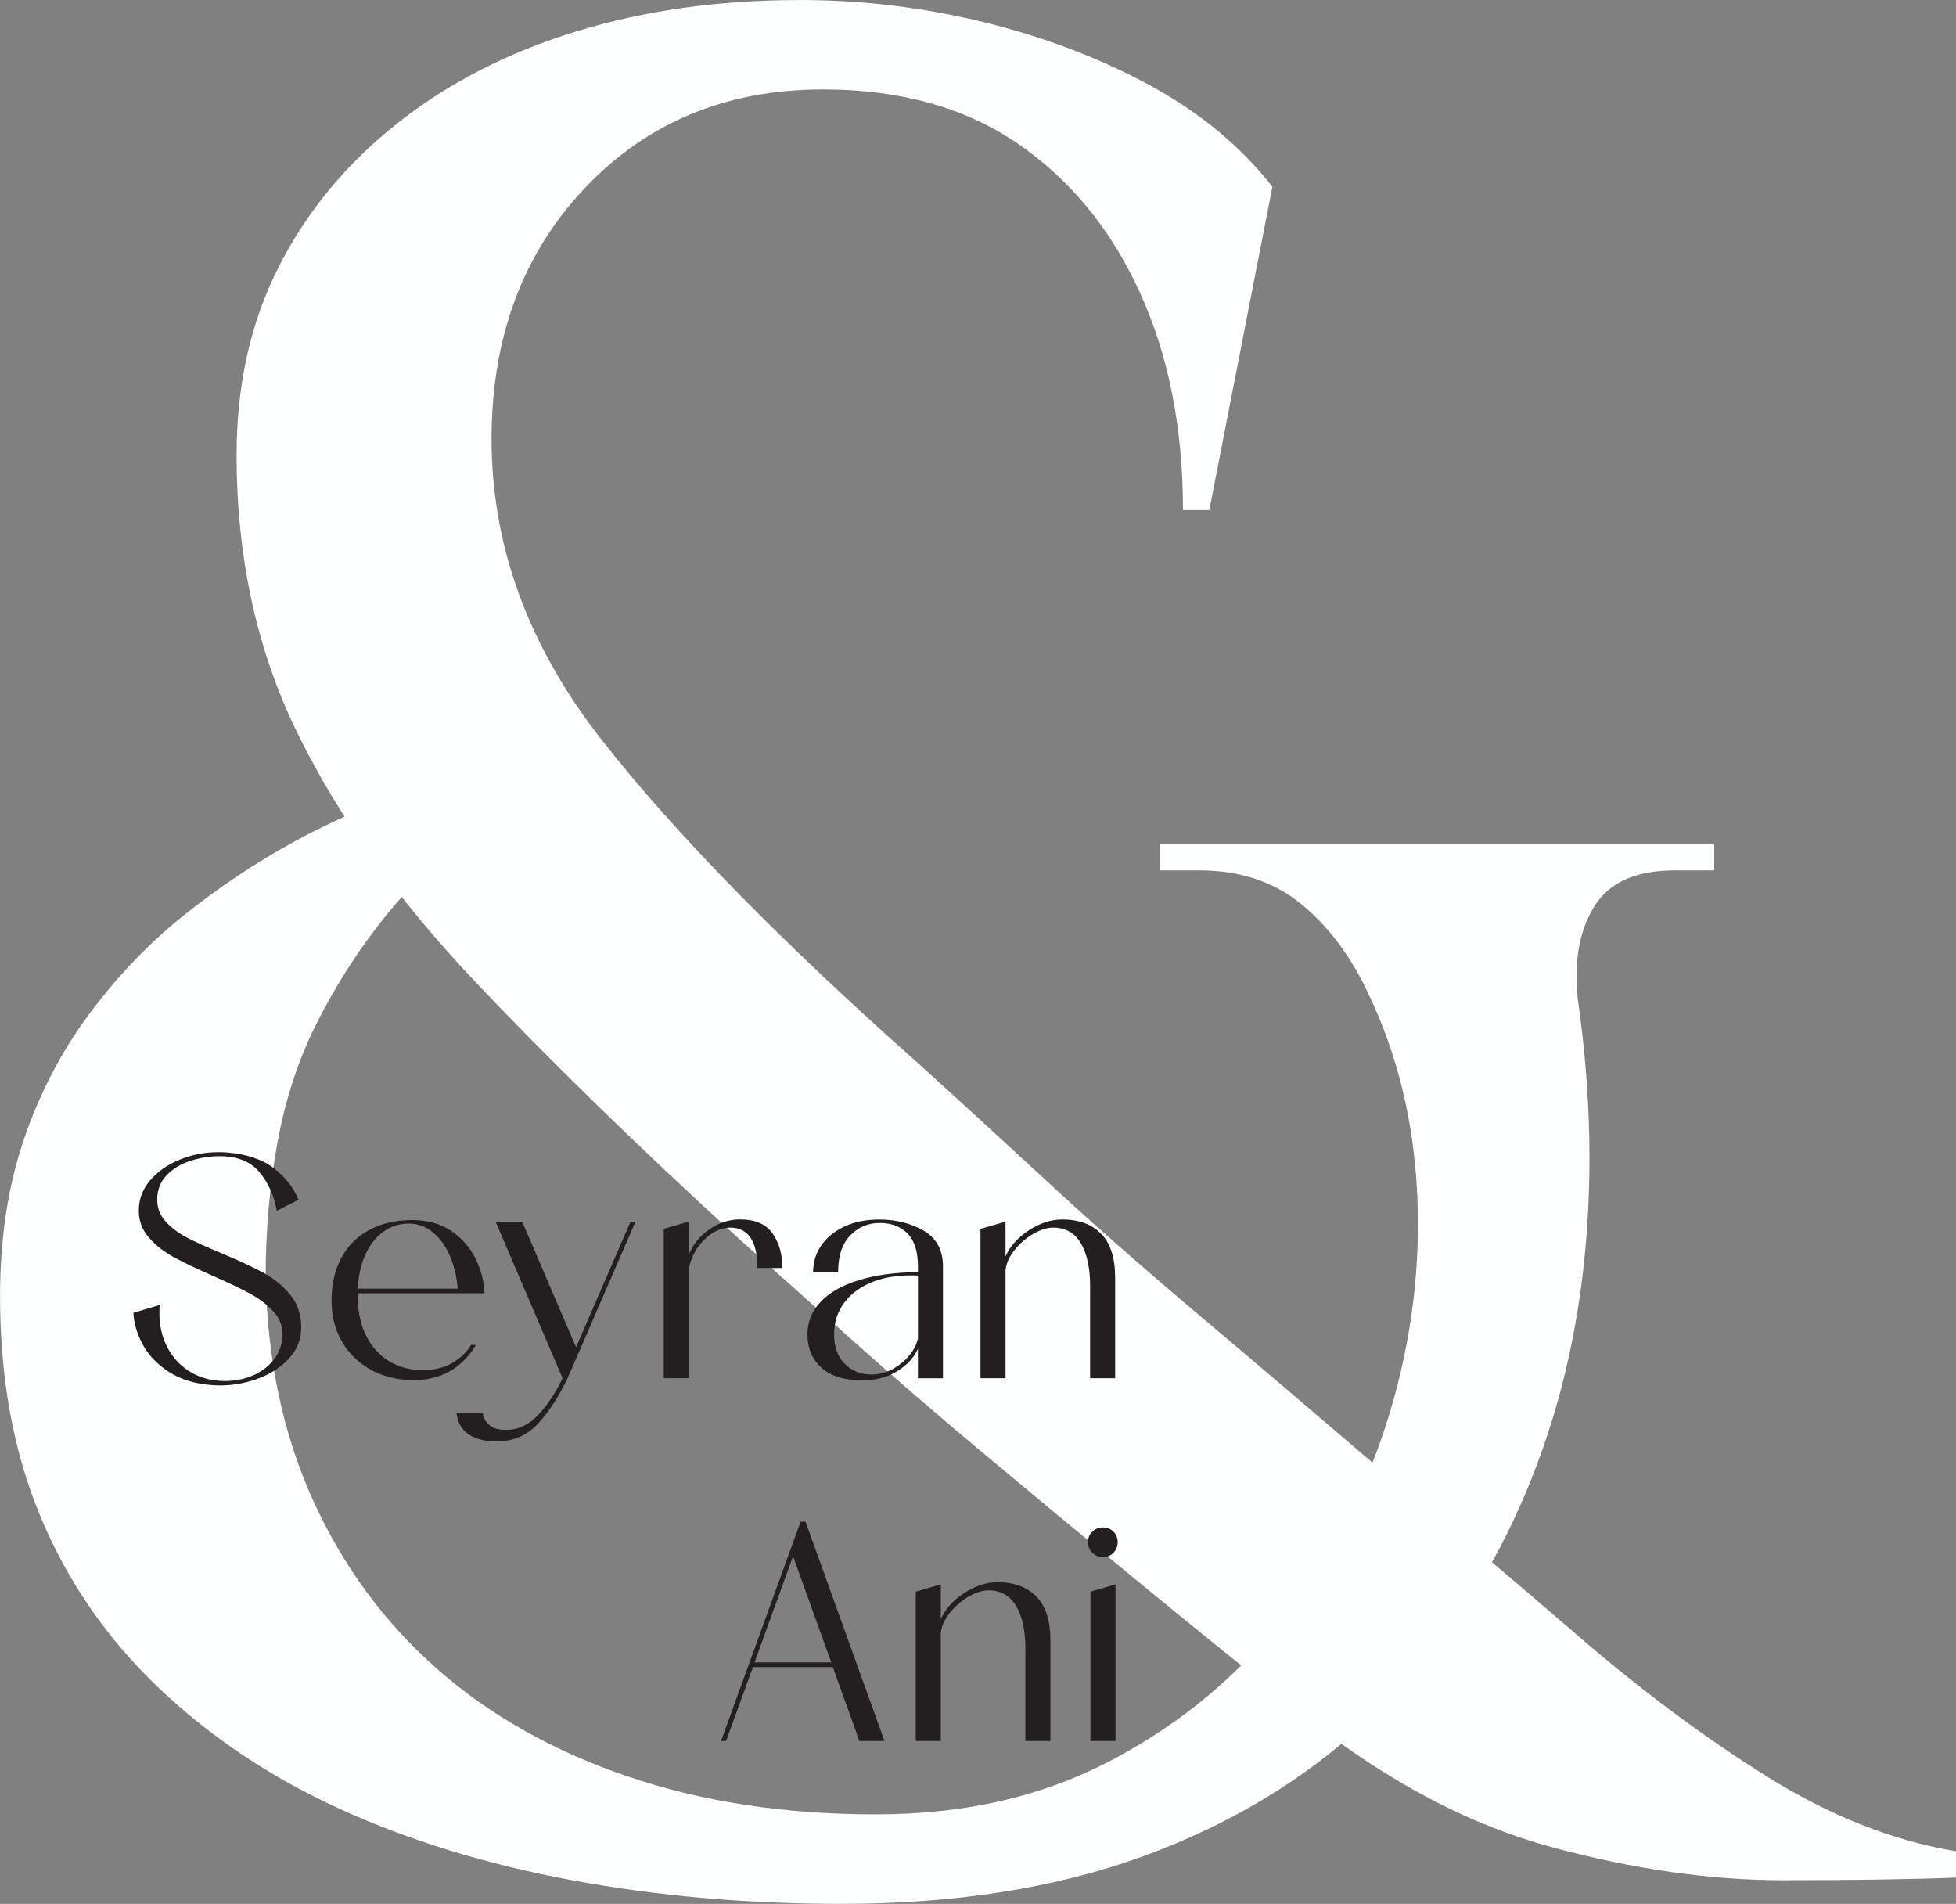 <?xml version="1.0" encoding="UTF-8"?> <svg xmlns="http://www.w3.org/2000/svg" id="Layer_2" data-name="Layer 2" viewBox="0 0 437.35 425.6"><rect x="0" y="0" width="437.35" height="425.6" fill="#808080" stroke="none"/><defs><style> .cls-1 { fill: #fdfefe; } .cls-2 { fill: #231f20; } </style></defs><g id="Layer_1-2" data-name="Layer 1"><g><path class="cls-1" d="M352.71,222.79c3.13,21.56,3.53,42.23,1.18,62.02-2.35,19.79-7.55,38.21-15.58,55.26-8.04,17.05-19.01,32.04-32.92,44.97-13.92,12.93-30.57,22.93-49.97,29.98-19.4,7.05-41.84,10.58-67.31,10.58-21.16,0-41.25-1.76-60.25-5.29-19.01-3.53-36.25-8.82-51.73-15.87-15.49-7.05-29.01-16.06-40.56-27.04-11.56-10.97-20.38-23.71-26.45-38.21-6.08-14.49-9.11-30.95-9.11-49.38,0-12.93,1.76-24.59,5.29-34.98,3.53-10.38,8.42-19.79,14.7-28.22,6.26-8.42,13.32-15.77,21.16-22.04,7.83-6.26,16.06-11.76,24.69-16.46,8.62-4.7,17.24-8.42,25.87-11.17l9.41,12.34c-6.27,5.49-11.96,11.56-17.05,18.22-5.1,6.67-9.61,13.92-13.52,21.75-3.92,7.84-6.76,16.56-8.52,26.16-1.76,9.61-2.64,19.69-2.64,30.27,.39,18.43,3.91,34.98,10.58,49.67,6.66,14.7,15.87,27.24,27.63,37.62,11.76,10.39,25.96,18.42,42.62,24.1,16.65,5.69,35.17,8.52,55.55,8.52s37.71-4.11,53.2-12.34c15.48-8.23,28.41-19.1,38.8-32.62,10.38-13.52,18.02-28.41,22.93-44.68,4.9-16.26,6.95-32.63,6.17-49.08-.79-16.46-4.51-31.54-11.17-45.26-3.92-8.23-8.92-14.79-14.99-19.69-6.08-4.9-13.62-7.35-22.63-7.35h-8.82v-5.88h124.03v5.88h-8.82c-8.62,0-14.6,2.65-17.93,7.94-3.33,5.29-4.61,12.05-3.82,20.28ZM178.7,0c14.11,0,27.92,1.67,41.44,5,13.52,3.33,25.87,8.04,37.03,14.11,11.17,6.08,20.28,13.62,27.33,22.63l-14.11,72.3h-5.88c0-18.42-3.23-34.68-9.7-48.79-6.47-14.11-15.58-25.18-27.33-33.21-11.76-8.03-26.26-12.05-43.5-12.05-21.56,0-39.29,7.35-53.2,22.04-13.92,14.7-20.87,33.42-20.87,56.14,0,23.91,8.23,46.35,24.69,67.31,16.46,20.97,40.17,45.17,71.13,72.6,8.23,7.45,17.53,15.97,27.92,25.57,10.38,9.61,21.84,19.69,34.39,30.27,12.54,10.58,25.66,21.75,39.39,33.51,15.28,12.55,30.17,25.08,44.68,37.62,14.49,12.55,28.8,23.22,42.91,32.04s28.22,14.4,42.33,16.75v5.88c-9.8,.39-22.73,.59-38.8,.59s-33.21-2.44-51.44-7.35c-18.22-4.9-36.35-14.4-54.38-28.51-13.33-10.58-26.07-20.87-38.21-30.86-12.15-9.99-23.61-19.49-34.39-28.51-10.78-9.01-20.78-17.64-29.98-25.87-9.21-8.23-17.54-15.67-24.98-22.34-22.73-20.77-42.53-40.07-59.37-57.9-16.85-17.83-29.89-36.05-39.09-54.67-9.21-18.61-13.81-39.48-13.81-62.6,0-15.67,3.13-29.69,9.41-42.03,6.26-12.34,15.08-23.02,26.45-32.04,11.36-9.01,24.69-15.87,39.97-20.57,15.28-4.7,31.94-7.05,49.97-7.05Z"></path><g><path class="cls-2" d="M61.88,270.64c-.56-3.27-1.83-6.11-3.81-8.54-1.98-2.43-4.98-3.64-9-3.64-2.15,0-4.29,.34-6.44,1.02-2.15,.68-3.93,1.75-5.35,3.22-1.42,1.47-2.13,3.3-2.13,5.5,0,1.87,.64,3.5,1.92,4.9,1.28,1.4,2.87,2.59,4.76,3.57s4.47,2.15,7.74,3.5c3.87,1.63,6.98,3.08,9.31,4.34,2.33,1.26,4.33,2.89,5.99,4.9,1.66,2.01,2.48,4.43,2.48,7.28s-1,5.23-3.01,7.28c-2.01,2.05-4.55,3.57-7.63,4.55-3.08,.98-6.16,1.35-9.24,1.12-3.92-.28-7.2-1.29-9.83-3.04-2.64-1.75-4.57-3.81-5.81-6.2-1.24-2.38-1.9-4.69-2-6.93l5.88-1.75c-.05,.42-.07,1.05-.07,1.89,0,2.8,.61,5.36,1.82,7.66,1.21,2.31,2.94,4.13,5.18,5.46,2.24,1.33,4.81,1.99,7.7,1.99,2.1,0,4.09-.38,5.99-1.15,1.89-.77,3.45-1.9,4.69-3.39s1.95-3.27,2.14-5.32c.14-2.05-.47-3.86-1.82-5.43-1.35-1.56-3.06-2.92-5.11-4.06-2.05-1.14-4.88-2.51-8.47-4.09-3.64-1.59-6.58-2.99-8.82-4.2-2.24-1.21-4.12-2.68-5.63-4.41-1.52-1.73-2.28-3.73-2.28-6.02,0-2.57,.85-4.84,2.56-6.82,1.7-1.98,3.92-3.52,6.65-4.62,2.73-1.1,5.59-1.65,8.58-1.65,.89,0,1.54,.02,1.96,.07,4.48,.38,8,1.58,10.57,3.61,2.57,2.03,4.36,4.35,5.39,6.96l-4.83,2.45Z"></path><path class="cls-2" d="M80.08,291.99c.28,2.99,1.08,5.57,2.42,7.74,1.33,2.17,3.03,3.8,5.11,4.9,2.08,1.1,4.33,1.64,6.75,1.64,2.75,0,5.04-.55,6.86-1.64,1.82-1.1,3.2-2.44,4.13-4.03l1.05,.07c-3.17,5.23-7.82,7.84-13.93,7.84-3.55,0-6.71-.76-9.49-2.28-2.78-1.52-4.95-3.62-6.51-6.3-1.56-2.68-2.34-5.73-2.34-9.14,0-3.73,.73-6.95,2.21-9.66,1.47-2.71,3.57-4.78,6.3-6.23,2.73-1.45,5.92-2.17,9.55-2.17,3.36,0,6.23,.79,8.61,2.38,2.38,1.59,4.2,3.63,5.46,6.12,1.26,2.5,1.96,5.12,2.1,7.88h-28.42c0,.61,.05,1.56,.14,2.87Zm5.81-16.76c-1.68,1.14-3.04,2.81-4.09,5-1.05,2.19-1.65,4.81-1.79,7.84h22.33c-.19-2.52-.74-4.89-1.65-7.1s-2.17-4.01-3.78-5.39c-1.61-1.38-3.47-2.06-5.57-2.06-1.96,0-3.78,.57-5.46,1.71Z"></path><path class="cls-2" d="M140.98,273.09h1.12l-15.19,35c-2.01,4.2-4.24,7.61-6.69,10.22-2.45,2.61-5.5,3.92-9.13,3.92-2.57,0-4.64-.51-6.23-1.54-1.59-1.03-2.52-2.64-2.8-4.83h5.88c.14,1.07,.63,1.97,1.47,2.7,.84,.72,2.08,1.08,3.71,1.08,2.66,0,5.02-1.06,7.07-3.18,2.05-2.12,3.92-4.91,5.6-8.37l-14.98-35h5.95l12.04,28.07,12.18-28.07Z"></path><path class="cls-2" d="M172.73,275.72c1.47,2.08,2.21,4.65,2.21,7.73h-5.6c0-6.02-2.03-9.03-6.09-9.03-1.4,0-2.78,.46-4.13,1.36-1.35,.91-2.5,2.1-3.43,3.57-.93,1.47-1.49,2.98-1.68,4.51v24.22h-5.6v-33.39l5.6-1.61v7.42c.89-2.24,2.39-4.12,4.51-5.63,2.12-1.52,4.45-2.28,6.96-2.28,3.36,0,5.78,1.04,7.25,3.12Z"></path><path class="cls-2" d="M206.5,275.09c2.89,1.66,4.34,4.33,4.34,8.02v24.99h-5.6v-6.58c-.89,1.96-2.39,3.6-4.52,4.93-2.12,1.33-4.51,2.02-7.17,2.07-4.34,.14-7.59-.75-9.76-2.66-2.17-1.91-3.25-4.43-3.25-7.56,0-2.8,.99-5.24,2.97-7.31,1.98-2.08,4.83-3.69,8.54-4.83,3.71-1.14,8.11-1.74,13.2-1.79v-1.26c0-3.31-.77-5.76-2.31-7.35s-3.62-2.38-6.23-2.38-4.76,.92-6.58,2.77-2.73,4.58-2.73,8.22h-5.6c0-2.19,.61-4.18,1.82-5.95,1.21-1.77,2.94-3.18,5.18-4.24,2.24-1.05,4.85-1.57,7.84-1.57,3.69,0,6.98,.83,9.87,2.48Zm-6.96,30.98c1.47-.79,2.72-1.81,3.75-3.05,1.03-1.24,1.68-2.51,1.96-3.81v-14.07c-3.78-.19-7.08,.26-9.91,1.33-2.82,1.07-5,2.64-6.54,4.69s-2.31,4.43-2.31,7.14,.78,4.88,2.34,6.51c1.56,1.63,3.6,2.45,6.12,2.45,1.59,0,3.12-.4,4.58-1.19Z"></path><path class="cls-2" d="M246.23,275.82c2.08,2.15,3.11,5.41,3.11,9.8v22.47h-5.6v-20.65c0-4.01-.69-7.19-2.06-9.52-1.38-2.33-3.44-3.5-6.2-3.5-1.35,0-2.83,.47-4.45,1.4-1.61,.93-3,2.14-4.17,3.6-1.17,1.47-1.84,2.95-2.03,4.45v24.22h-5.6v-33.39l5.6-1.61v7.77c.98-2.24,2.71-4.18,5.18-5.81,2.47-1.63,4.97-2.45,7.49-2.45,3.73,0,6.64,1.07,8.71,3.22Z"></path></g><g><path class="cls-2" d="M197.76,389.19h-5.6l-5.95-16.52h-17.85l-6.02,16.52h-1.12l17.78-49h1.12l17.64,49Zm-20.44-41.3l-8.61,23.73h17.15l-8.54-23.73Z"></path><path class="cls-2" d="M231.75,356.92c2.08,2.15,3.12,5.41,3.12,9.8v22.47h-5.6v-20.65c0-4.01-.69-7.19-2.06-9.52-1.38-2.33-3.44-3.5-6.2-3.5-1.35,0-2.83,.47-4.45,1.4-1.61,.93-3,2.14-4.17,3.6-1.17,1.47-1.84,2.95-2.03,4.45v24.22h-5.6v-33.39l5.6-1.61v7.77c.98-2.24,2.71-4.18,5.18-5.81,2.47-1.63,4.97-2.45,7.49-2.45,3.73,0,6.64,1.07,8.71,3.22Z"></path><path class="cls-2" d="M244.24,347.12c-.65-.65-.98-1.45-.98-2.38s.33-1.71,.98-2.34c.65-.63,1.45-.95,2.38-.95s1.71,.31,2.34,.95c.63,.63,.95,1.41,.95,2.34s-.32,1.73-.95,2.38c-.63,.65-1.41,.98-2.34,.98s-1.73-.33-2.38-.98Zm-.42,42.07v-33.39l5.6-1.61v35h-5.6Z"></path></g></g></g></svg> 